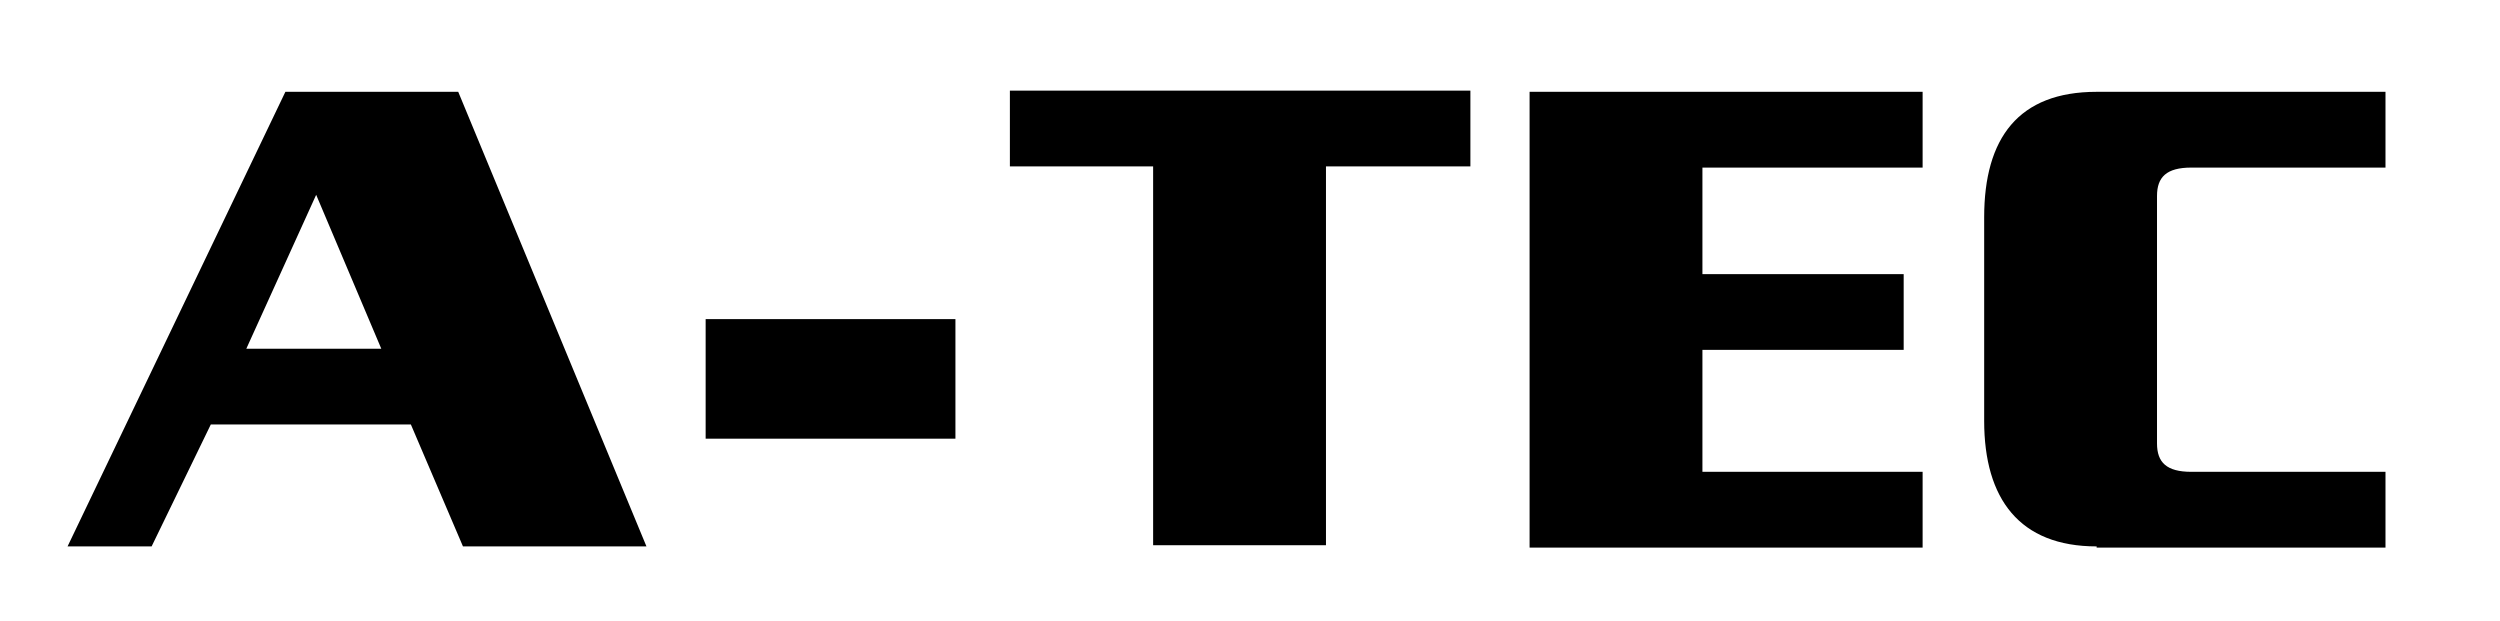 <?xml version="1.0" encoding="utf-8"?>
<!-- Generator: Adobe Illustrator 16.0.0, SVG Export Plug-In . SVG Version: 6.00 Build 0)  -->
<!DOCTYPE svg PUBLIC "-//W3C//DTD SVG 1.1//EN" "http://www.w3.org/Graphics/SVG/1.1/DTD/svg11.dtd">
<svg version="1.1" id="Lag_1" xmlns="http://www.w3.org/2000/svg" xmlns:xlink="http://www.w3.org/1999/xlink" x="0px" y="0px"
	 width="6374.55px" height="1584.634px" viewBox="1672.051 2188.936 6374.55 1584.634"
	 enable-background="new 1672.051 2188.936 6374.55 1584.634" xml:space="preserve">
<path d="M2644.239,3078.081h-344.113l178.094-392.41L2644.239,3078.081z M3320.392,3582.177l-479.947-1159.118h-440.707
	l-555.41,1159.118h214.315l150.927-310.909h510.134l132.815,310.909H3320.392L3320.392,3582.177z"/>
<path d="M3471.319,3307.49v-304.873h636.911v304.873H3471.319z"/>
<path d="M5053.032,2613.227v965.932h-440.707v-965.932h-365.242v-193.188h1174.211v193.188H5053.032z"/>
<path d="M5572.222,3582.177V2423.059h1002.154v193.186h-561.448v271.669h513.151V3081.1h-513.151v310.91h561.448v193.186H5572.222
	V3582.177z"/>
<path d="M7018.101,3582.177c-196.205,0-286.761-120.741-286.761-319.965v-519.188c0-202.242,87.538-319.965,286.761-319.965h736.523
	v193.186h-495.04c-63.39,0-87.537,24.148-87.537,72.445v630.875c0,48.297,24.148,72.445,87.537,72.445h495.04v193.186h-736.523
	V3582.177z"/>
</svg>
